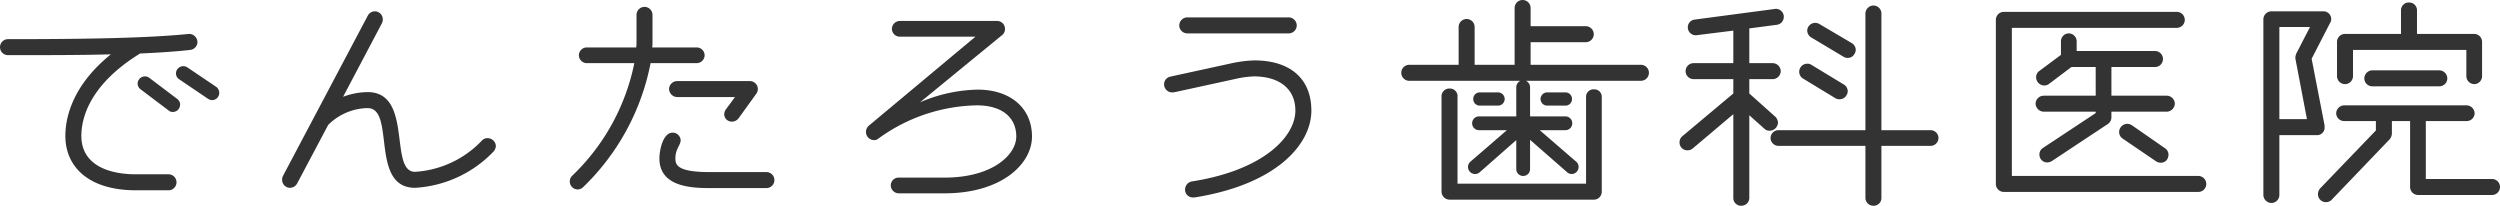 <svg xmlns="http://www.w3.org/2000/svg" width="362.6" height="29.84" viewBox="0 0 362.6 29.84">
  <path id="パス_24" data-name="パス 24" d="M36.88-16.08a1.044,1.044,0,0,0-.44-.84l-4.2-2.84a1.094,1.094,0,0,0-.56-.16,1.067,1.067,0,0,0-1.08,1.04,1.044,1.044,0,0,0,.44.84l4.2,2.84a1.19,1.19,0,0,0,.6.2A1.042,1.042,0,0,0,36.88-16.08ZM31.2-14.32a1,1,0,0,0-.4-.84l-4.08-3.08a.983.983,0,0,0-.6-.2,1.065,1.065,0,0,0-1.08,1.04,1.044,1.044,0,0,0,.44.84l4.08,3.08a.9.9,0,0,0,.6.2A1.058,1.058,0,0,0,31.2-14.32Zm2.52-9.04A1.225,1.225,0,0,0,32.6-24.6h-.12c-5.96.6-14.64.76-26.24.76a1.161,1.161,0,0,0-1.16,1.16,1.161,1.161,0,0,0,1.16,1.16c5.64,0,10.6,0,14.92-.12-5.64,4.56-6.6,9.24-6.6,11.84,0,4.36,3.24,7.88,10.24,7.88h4.72a1.161,1.161,0,0,0,1.16-1.16,1.161,1.161,0,0,0-1.16-1.16H24.8c-4.04,0-7.92-1.4-7.92-5.56,0-2.52,1.12-7.4,8.52-11.96,2.72-.12,5.16-.28,7.28-.52A1.189,1.189,0,0,0,33.72-23.36ZM77-8.32a1.2,1.2,0,0,0-1.2-1.16,1.084,1.084,0,0,0-.8.32A14.574,14.574,0,0,1,65.28-4.6c-3.84,0-.24-11.56-6.88-11.56a10.3,10.3,0,0,0-3.56.68l5.64-10.68a1.232,1.232,0,0,0,.12-.52,1.168,1.168,0,0,0-1.16-1.2,1.178,1.178,0,0,0-1,.6L46.12-4a1.278,1.278,0,0,0-.12.56,1.152,1.152,0,0,0,1.12,1.16,1.194,1.194,0,0,0,1.04-.6l4.52-8.52a8.268,8.268,0,0,1,5.72-2.44c4.08,0,.28,11.56,6.88,11.56A17.065,17.065,0,0,0,76.64-7.52,1.326,1.326,0,0,0,77-8.32Zm38-8.28a1.161,1.161,0,0,0-1.16-1.16H103.28a1.187,1.187,0,0,0-1.16,1.16,1.216,1.216,0,0,0,1.16,1.16h8.4l-1.24,1.68a1.421,1.421,0,0,0-.32.76,1.092,1.092,0,0,0,1.12,1.12,1.193,1.193,0,0,0,.96-.48l2.6-3.6A1.209,1.209,0,0,0,115-16.6Zm2.4,13.2a1.161,1.161,0,0,0-1.16-1.16h-8.2c-4.8,0-5-1.08-5-2,0-1.36.76-1.92.76-2.6a1.153,1.153,0,0,0-1.16-1.12c-1.44,0-1.92,2.64-1.92,3.72,0,4.08,4.48,4.32,7.32,4.32h8.2A1.161,1.161,0,0,0,117.4-3.4ZM107.28-21.52a1.153,1.153,0,0,0-1.16-1.12H99.68a9.747,9.747,0,0,0,.04-1.08v-3.64a1.161,1.161,0,0,0-1.16-1.16,1.161,1.161,0,0,0-1.16,1.16v3.64a9.747,9.747,0,0,1-.04,1.08H90.2a1.153,1.153,0,0,0-1.16,1.12,1.161,1.161,0,0,0,1.16,1.16h6.88a31.072,31.072,0,0,1-9,16.32,1.151,1.151,0,0,0-.36.84,1.16,1.16,0,0,0,1.16,1.16,1.17,1.17,0,0,0,.76-.32,33.928,33.928,0,0,0,9.8-18h6.68A1.161,1.161,0,0,0,107.28-21.52Zm47.48,11.8c0-4.12-3.12-6.8-7.88-6.8a22.023,22.023,0,0,0-8.36,1.84l11.92-9.76a1.08,1.08,0,0,0,.4-.88,1.133,1.133,0,0,0-1.16-1.16H135.6a1.161,1.161,0,0,0-1.16,1.16,1.153,1.153,0,0,0,1.16,1.12h10.96L131.08-11.28a1.233,1.233,0,0,0-.4.92,1.187,1.187,0,0,0,1.16,1.16.846.846,0,0,0,.56-.16,24.98,24.98,0,0,1,14.36-4.88c3.72,0,5.72,1.8,5.72,4.52,0,2.64-3.44,5.96-10.4,5.96h-6.64a1.127,1.127,0,0,0-1.16,1.12,1.161,1.161,0,0,0,1.16,1.16h6.64C150.32-1.48,154.76-5.72,154.76-9.72Zm38.4-16.12A1.187,1.187,0,0,0,192-27H177.28a1.187,1.187,0,0,0-1.16,1.16,1.161,1.161,0,0,0,1.16,1.16H192A1.161,1.161,0,0,0,193.16-25.84Zm2.12,12.36c0-4.6-3.04-7.28-8.28-7.28a18.362,18.362,0,0,0-3.4.44l-8.8,1.92a1.126,1.126,0,0,0-.88,1.16,1.169,1.169,0,0,0,1.24,1.12,4.916,4.916,0,0,0,.52-.08l8.44-1.84a14.743,14.743,0,0,1,2.8-.4c3.76,0,6.04,1.84,6.04,4.96,0,3.72-4.52,8.64-15.04,10.28a1.206,1.206,0,0,0-.96,1.2,1.127,1.127,0,0,0,1.16,1.12h.2C190.24-2.76,195.28-8.6,195.28-13.48Zm37.8-1.68a.939.939,0,0,0-.92-.96h-2.68a.973.973,0,0,0-.96.96.973.973,0,0,0,.96.96h2.68A.939.939,0,0,0,233.08-15.16Zm11.16-3.8a1.161,1.161,0,0,0-1.16-1.16h-16V-23.4h8a1.161,1.161,0,0,0,1.16-1.16,1.161,1.161,0,0,0-1.16-1.16h-8v-2.64a1.161,1.161,0,0,0-1.16-1.16,1.161,1.161,0,0,0-1.16,1.16v8.24h-5.8v-5.52a1.153,1.153,0,0,0-1.16-1.12,1.153,1.153,0,0,0-1.16,1.12v5.52h-7.16a1.161,1.161,0,0,0-1.16,1.16,1.161,1.161,0,0,0,1.16,1.16H225.6a1.026,1.026,0,0,0-.6.96v4.2h-5.4a.99.99,0,0,0-1,1,.99.99,0,0,0,1,1h4.04l-5.28,4.56a.985.985,0,0,0-.36.76,1.025,1.025,0,0,0,1,1.04,1.086,1.086,0,0,0,.68-.24L225-9.2V-5a.99.99,0,0,0,1,1,.99.99,0,0,0,1-1V-9.24l5.4,4.72a.981.981,0,0,0,.64.24,1.025,1.025,0,0,0,1-1.04.985.985,0,0,0-.36-.76l-5.28-4.56h3.72a.99.99,0,0,0,1-1,.99.99,0,0,0-1-1H227v-4.2a1.026,1.026,0,0,0-.6-.96h16.68A1.161,1.161,0,0,0,244.24-18.96Zm-20.92,3.8a.973.973,0,0,0-.96-.96h-2.68a.939.939,0,0,0-.92.96.939.939,0,0,0,.92.96h2.68A.973.973,0,0,0,223.32-15.16ZM237.4-1.72V-15.56a1.072,1.072,0,0,0-1.12-1,1.084,1.084,0,0,0-1.16,1V-2.88H216.48v-12.8a1.112,1.112,0,0,0-1.16-1,1.14,1.14,0,0,0-1.16,1V-1.72a1.187,1.187,0,0,0,1.16,1.16h20.96A1.153,1.153,0,0,0,237.4-1.72Zm36.84-20.56a1.178,1.178,0,0,0-.6-1l-4.68-2.76a1.129,1.129,0,0,0-.6-.16,1.153,1.153,0,0,0-1.16,1.12,1.179,1.179,0,0,0,.6,1l4.68,2.8a1.129,1.129,0,0,0,.6.16,1.077,1.077,0,0,0,.96-.56A1.19,1.19,0,0,0,274.24-22.28Zm12,12.76a1.153,1.153,0,0,0-1.16-1.12h-7.12V-27.56a1.161,1.161,0,0,0-1.16-1.16,1.187,1.187,0,0,0-1.16,1.16v16.92h-12.6a1.153,1.153,0,0,0-1.16,1.12,1.161,1.161,0,0,0,1.16,1.16h12.6v7.6A1.146,1.146,0,0,0,276.8.32a1.12,1.12,0,0,0,1.16-1.08v-7.6h7.12A1.161,1.161,0,0,0,286.24-9.52Zm-13.16-6.76a1.179,1.179,0,0,0-.6-1l-4.68-2.84a1.042,1.042,0,0,0-.6-.16,1.161,1.161,0,0,0-1.16,1.16,1.14,1.14,0,0,0,.56,1l4.68,2.84a1.129,1.129,0,0,0,.6.16,1.14,1.14,0,0,0,1-.56A1.19,1.19,0,0,0,273.08-16.28ZM263.8-27.04v-.16a1.164,1.164,0,0,0-1.16-1.04l-11.76,1.56a1.123,1.123,0,0,0-1,1.12,1.161,1.161,0,0,0,1.16,1.16l5.44-.68v4.72h-5.76a1.161,1.161,0,0,0-1.16,1.16,1.161,1.161,0,0,0,1.16,1.16h5.76v2.08l-7.4,6.2a1.158,1.158,0,0,0-.4.92,1.127,1.127,0,0,0,1.16,1.12,1.117,1.117,0,0,0,.72-.24l5.92-5V-.76A1.12,1.12,0,0,0,257.64.32,1.146,1.146,0,0,0,258.8-.76V-12.8l2.2,1.96a1.027,1.027,0,0,0,.72.28,1.232,1.232,0,0,0,1.24-1.16,1.285,1.285,0,0,0-.4-.88l-3.76-3.36v-2.08h3.4a1.187,1.187,0,0,0,1.16-1.16,1.187,1.187,0,0,0-1.16-1.16h-3.4V-25.4l3.96-.52A1.155,1.155,0,0,0,263.8-27.04Zm56.72,12.56a1.187,1.187,0,0,0-1.16-1.16h-8.04V-19.8h6.32a1.161,1.161,0,0,0,1.16-1.16,1.161,1.161,0,0,0-1.16-1.16H306.28v-1.4a1.161,1.161,0,0,0-1.16-1.16A1.153,1.153,0,0,0,304-23.52v1.96l-3.12,2.32a1.091,1.091,0,0,0-.48.96,1.2,1.2,0,0,0,1.2,1.16,1.086,1.086,0,0,0,.68-.24l3.24-2.44h3.52v4.16h-7.56a1.187,1.187,0,0,0-1.16,1.16,1.216,1.216,0,0,0,1.16,1.16h7.56v.2l-7.68,5.08a1.092,1.092,0,0,0-.48.96A1.118,1.118,0,0,0,302-5.96a1.348,1.348,0,0,0,.68-.2l8.16-5.4a1.192,1.192,0,0,0,.48-.96v-.8h8.04A1.216,1.216,0,0,0,320.52-14.48Zm-.92,7.4a1.121,1.121,0,0,0-.48-.92l-4.84-3.36a1.349,1.349,0,0,0-.68-.2,1.2,1.2,0,0,0-1.16,1.2,1.121,1.121,0,0,0,.48.92l4.88,3.32a1.234,1.234,0,0,0,.72.2,1.052,1.052,0,0,0,.88-.48A1.349,1.349,0,0,0,319.6-7.08Zm5.48,4.24A1.161,1.161,0,0,0,323.92-4H296.88V-25.48H320.8a1.161,1.161,0,0,0,1.16-1.16,1.161,1.161,0,0,0-1.16-1.16H295.72a1.161,1.161,0,0,0-1.16,1.16v23.8a1.161,1.161,0,0,0,1.16,1.16h28.2A1.161,1.161,0,0,0,325.08-2.84Zm40-15.64v-4.96a1.153,1.153,0,0,0-1.12-1.16h-8.32v-3.44a1.127,1.127,0,0,0-1.16-1.12,1.127,1.127,0,0,0-1.16,1.12v3.44H345.2a1.161,1.161,0,0,0-1.16,1.16v4.96a1.161,1.161,0,0,0,1.16,1.16,1.161,1.161,0,0,0,1.16-1.16v-3.8H362.8v3.8a1.161,1.161,0,0,0,1.16,1.16A1.153,1.153,0,0,0,365.08-18.48Zm-5.04.32a1.187,1.187,0,0,0-1.16-1.16h-9.72A1.187,1.187,0,0,0,348-18.16,1.161,1.161,0,0,0,349.16-17h9.72A1.161,1.161,0,0,0,360.04-18.16ZM367.68-2.4a1.161,1.161,0,0,0-1.16-1.16h-9.6v-8.4h5.92A1.153,1.153,0,0,0,364-13.08a1.187,1.187,0,0,0-1.16-1.16H345.08a1.187,1.187,0,0,0-1.16,1.16,1.153,1.153,0,0,0,1.16,1.12h4.6v1.36L341.6-2.2a1.27,1.27,0,0,0-.32.8,1.144,1.144,0,0,0,1.16,1.2,1.151,1.151,0,0,0,.84-.36l8.4-8.76a1.376,1.376,0,0,0,.32-.84v-1.8h2.64V-2.4a1.161,1.161,0,0,0,1.16,1.16h10.72A1.161,1.161,0,0,0,367.68-2.4ZM343.2-26.76a1.127,1.127,0,0,0-1.16-1.12h-7.52a1.181,1.181,0,0,0-1.16,1.12V-1.24a1.187,1.187,0,0,0,1.16,1.16,1.161,1.161,0,0,0,1.16-1.16V-9.92h5.44a1.081,1.081,0,0,0,1.12-1.16v-.24L340.36-21l2.68-5.2A.918.918,0,0,0,343.2-26.76Zm-3.08,1.16-2,3.88a1.724,1.724,0,0,0-.12.68l1.68,8.8h-4V-25.6Z" transform="translate(-5.08 29.52)" fill="#333"/>
</svg>
